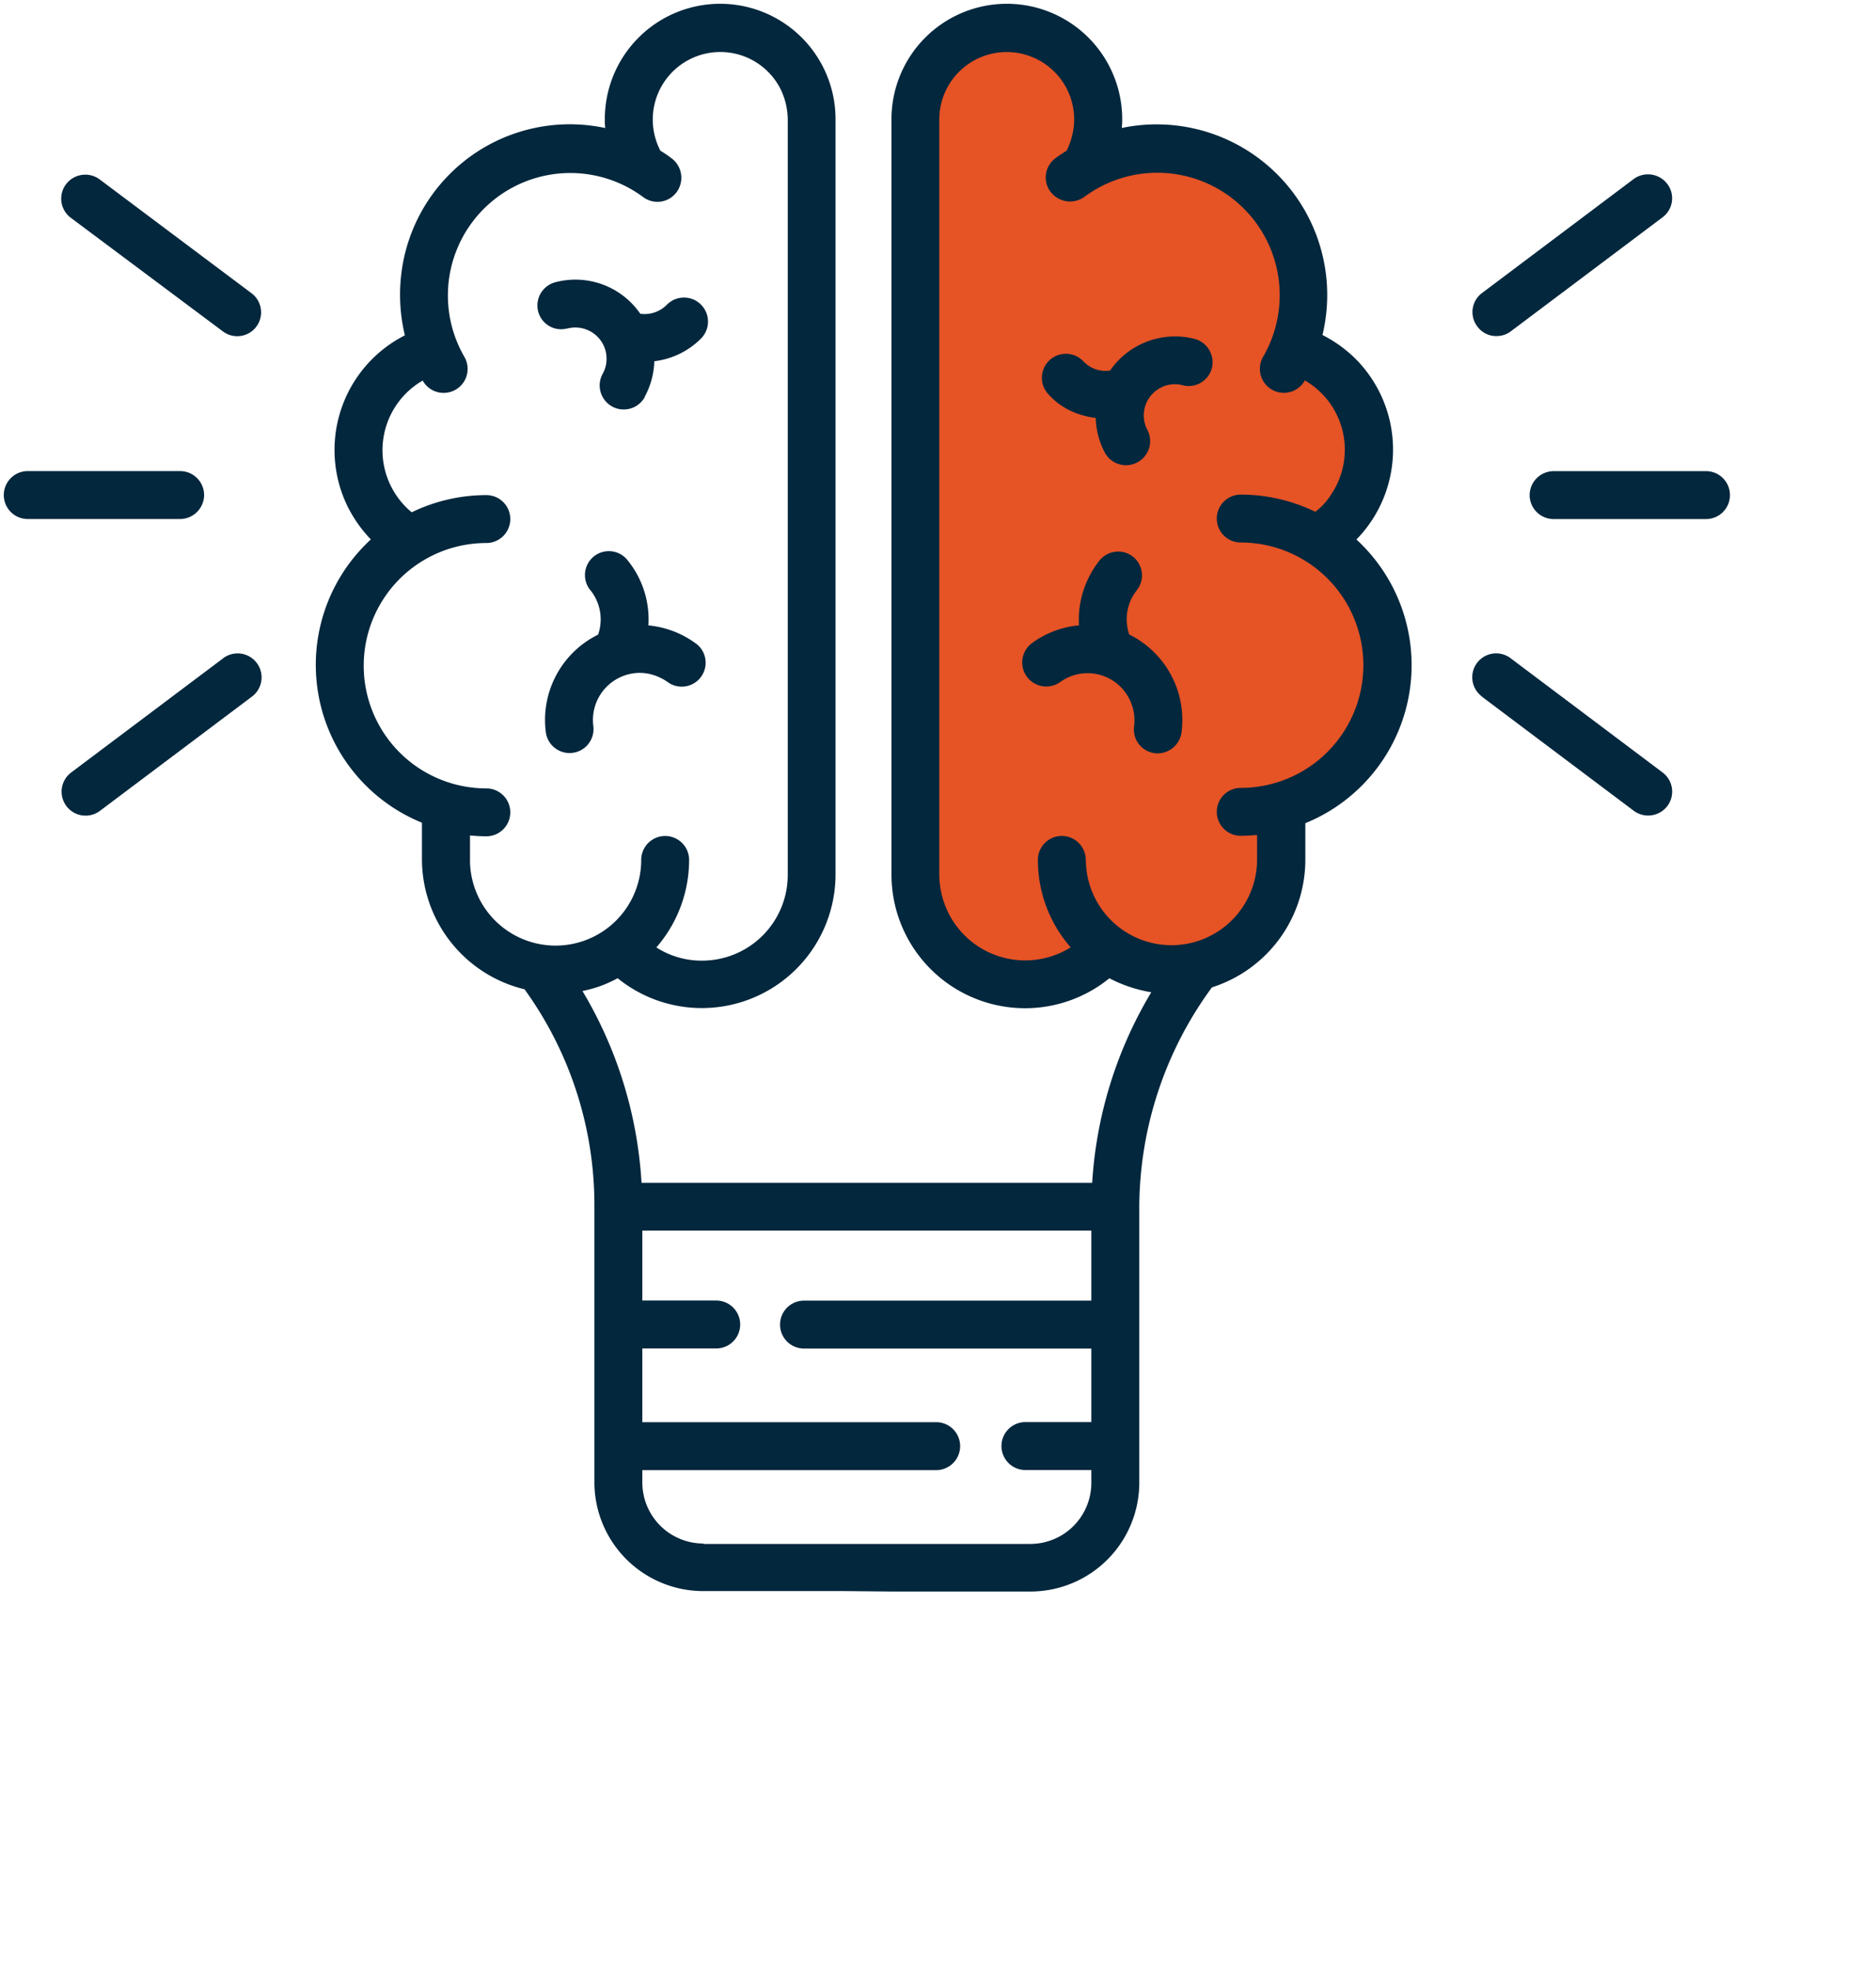<svg id="Group_9386" data-name="Group 9386" xmlns="http://www.w3.org/2000/svg" xmlns:xlink="http://www.w3.org/1999/xlink" width="81.229" height="85.243" viewBox="0 0 81.229 85.243">
	<defs>
		<clipPath id="clip-path">
			<rect id="Rectangle_2945" data-name="Rectangle 2945" width="81.229" height="85.243" fill="none" />
		</clipPath>
	</defs>
	<g id="Group_9383" data-name="Group 9383" transform="translate(0 0)">
		<g id="Group_9382" data-name="Group 9382" clip-path="url(#clip-path)">
			<path id="Path_19475" data-name="Path 19475" d="M24.713,4.668l2.493-3.636H30.6l2.22,2.532-.272,2.571h3.311l4.206,1.6,1.792,4.246-.663,3.466,2.3-.233,1.247,4.441L42.9,22.689l2.532,5.375-.741,4.13-3.428,2.531-1.013,3.506-2.026,2.883-3.155.194L33.088,40.8l-2.337,1.209-3.974-.7-1.752-3.271Z" transform="translate(14.648 0.611)" fill="#e65325" />
		</g>
	</g>
	<g id="Group_9385" data-name="Group 9385" transform="translate(0 0)">
		<g id="Group_9384" data-name="Group 9384" clip-path="url(#clip-path)">
			<path id="Path_19476" data-name="Path 19476" d="M41.584,13.839a1.04,1.04,0,0,0,1.037,1.037h6.6a1.037,1.037,0,0,0,0-2.074H42.638a1.044,1.044,0,0,0-1.054,1.037" transform="translate(24.648 7.588)" fill="#03273d" />
			<path id="Path_19477" data-name="Path 19477" d="M41.07,11.736a1.01,1.01,0,0,0,.623-.207l6.584-4.945a1.026,1.026,0,0,0,.172-1.453,1.052,1.052,0,0,0-1.418-.207L40.448,9.87a1.028,1.028,0,0,0-.207,1.453,1.006,1.006,0,0,0,.83.414" transform="translate(23.727 2.808)" fill="#03273d" />
			<path id="Path_19478" data-name="Path 19478" d="M40.417,19.6l.035.035,6.584,4.945a1.048,1.048,0,0,0,1.451-.242,1.037,1.037,0,0,0-.207-1.419L41.7,17.975A1.034,1.034,0,1,0,40.417,19.6" transform="translate(23.724 10.524)" fill="#03273d" />
			<path id="Path_19479" data-name="Path 19479" d="M8.778,13.839A1.04,1.04,0,0,0,7.741,12.8h-6.6a1.037,1.037,0,0,0,0,2.074H7.722a1.045,1.045,0,0,0,1.056-1.037" transform="translate(0.06 7.588)" fill="#03273d" />
			<path id="Path_19480" data-name="Path 19480" d="M8.665,17.972,2.081,22.917a1.038,1.038,0,0,0,1.246,1.66L9.91,19.631a1.038,1.038,0,1,0-1.246-1.66" transform="translate(0.985 10.527)" fill="#03273d" />
			<path id="Path_19481" data-name="Path 19481" d="M9.91,9.882h0l-6.6-4.945a1.048,1.048,0,0,0-1.451.242A1.036,1.036,0,0,0,2.063,6.6l6.6,4.928A1.031,1.031,0,1,0,9.91,9.882" transform="translate(0.986 2.813)" fill="#03273d" />
			<path id="Path_19482" data-name="Path 19482" d="M34.689,22.8a4.129,4.129,0,0,0-2.23-4.2c-.018,0-.018-.018-.035-.018a2.019,2.019,0,0,1,.33-1.919,1.032,1.032,0,0,0-1.591-1.314l-.018.018a4.15,4.15,0,0,0-.9,2.819,4.077,4.077,0,0,0-2.021.76,1.041,1.041,0,0,0,1.209,1.695,2.023,2.023,0,0,1,3.112,1.019,2,2,0,0,1,.086.9,1.037,1.037,0,0,0,.9,1.16,1.049,1.049,0,0,0,1.158-.917" transform="translate(16.472 8.878)" fill="#03273d" />
			<path id="Path_19483" data-name="Path 19483" d="M29.909,12.5a3.677,3.677,0,0,0,.742.172,3.387,3.387,0,0,0,.416,1.539,1.045,1.045,0,0,0,1.833-1,1.345,1.345,0,0,1,.535-1.833,1.31,1.31,0,0,1,.984-.121,1.035,1.035,0,0,0,1.261-.744,1.046,1.046,0,0,0-.742-1.261,3.413,3.413,0,0,0-3.665,1.367,1.314,1.314,0,0,1-1.158-.4,1.04,1.04,0,1,0-1.488,1.453,3.044,3.044,0,0,0,1.281.83" transform="translate(16.793 5.417)" fill="#03273d" />
			<path id="Path_19484" data-name="Path 19484" d="M33.525,68.819h6A4.714,4.714,0,0,0,44.24,64.1V52.149a16.144,16.144,0,0,1,3.146-9.477,5.8,5.8,0,0,0,4.044-5.533V35.567A7.383,7.383,0,0,0,53.642,23.29a5.566,5.566,0,0,0-.07-7.851,5.733,5.733,0,0,0-1.4-1A7.386,7.386,0,0,0,43.48,5.48,2.793,2.793,0,0,0,43.5,5.1a4.995,4.995,0,1,0-9.99,0V37.779a5.786,5.786,0,0,0,9.435,4.5,6.044,6.044,0,0,0,1.814.605A18.176,18.176,0,0,0,42.2,51.13H22.688a18.267,18.267,0,0,0-2.558-8.3,5.239,5.239,0,0,0,1.523-.554,5.789,5.789,0,0,0,9.435-4.5V5.1a4.995,4.995,0,1,0-9.99,0,2.792,2.792,0,0,0,.018.382,7.347,7.347,0,0,0-8.728,5.688,7.519,7.519,0,0,0,.053,3.284A5.562,5.562,0,0,0,10,21.938a5.788,5.788,0,0,0,.968,1.349,7.373,7.373,0,0,0,2.212,12.259v1.572a5.8,5.8,0,0,0,4.442,5.638,15.934,15.934,0,0,1,3.025,9.389V64.077A4.713,4.713,0,0,0,25.369,68.8h6.083M41.922,37.155h0a1.036,1.036,0,1,0-2.072,0,5.737,5.737,0,0,0,1.418,3.786,3.716,3.716,0,0,1-5.116-1.175,3.773,3.773,0,0,1-.572-1.972V5.114a2.92,2.92,0,1,1,5.841,0,3.048,3.048,0,0,1-.328,1.349c-.156.1-.33.207-.484.328A1.03,1.03,0,0,0,40.4,8.245a1.062,1.062,0,0,0,1.453.223A5.3,5.3,0,0,1,49.6,15.385a1.038,1.038,0,1,0,1.8,1.037V16.4c.053.035.121.07.172.105a3.466,3.466,0,0,1,.984,4.824,2.878,2.878,0,0,1-.693.761,7.427,7.427,0,0,0-3.23-.744,1.037,1.037,0,1,0,0,2.074,5.309,5.309,0,0,1,0,10.619,1.037,1.037,0,1,0,0,2.074c.242,0,.465-.018.707-.035v1.054a3.706,3.706,0,1,1-7.413.018m-26.666,0h0V36.1c.225.018.465.035.707.035a1.037,1.037,0,0,0,0-2.074,5.309,5.309,0,0,1,0-10.619,1.037,1.037,0,0,0,0-2.074,7.439,7.439,0,0,0-3.232.744,3.484,3.484,0,0,1,.311-5.6c.053-.035.121-.07.172-.105v.018a1.038,1.038,0,1,0,1.8-1.037,5.3,5.3,0,0,1,7.742-6.916,1.032,1.032,0,0,0,1.453-.225,1.05,1.05,0,0,0-.225-1.454,4.691,4.691,0,0,0-.484-.328,2.923,2.923,0,1,1,5.186-2.7,3.046,3.046,0,0,1,.328,1.347V37.8A3.71,3.71,0,0,1,25.3,41.516a3.617,3.617,0,0,1-1.97-.572,5.78,5.78,0,0,0,1.418-3.786,1.037,1.037,0,1,0-2.074,0,3.707,3.707,0,1,1-7.414,0M25.366,66.742A2.645,2.645,0,0,1,22.722,64.1v-.535H35.477a1.038,1.038,0,0,0,0-2.075H22.722V58.3h3.2a1.037,1.037,0,1,0,0-2.074h-3.2V53.2H42.164V56.23H29.722a1.037,1.037,0,1,0,0,2.074H42.164v3.182H39.278a1.038,1.038,0,0,0,0,2.075h2.886v.553a2.645,2.645,0,0,1-2.642,2.646H25.367Z" transform="translate(5.09 0.059)" fill="#03273d" />
			<path id="Path_19485" data-name="Path 19485" d="M18.652,20.264a1.97,1.97,0,0,1,.9.088,2.308,2.308,0,0,1,.554.276,1.035,1.035,0,0,0,1.261-1.642c-.018-.018-.033-.018-.051-.035a4.125,4.125,0,0,0-2.023-.76,4.063,4.063,0,0,0-.9-2.819,1.034,1.034,0,0,0-1.625,1.281l.018.018a2.019,2.019,0,0,1,.33,1.919c-.018,0-.018.018-.035.018a4.116,4.116,0,0,0-2.23,4.2,1.037,1.037,0,1,0,2.058-.26,2.04,2.04,0,0,1,1.744-2.284" transform="translate(8.782 8.875)" fill="#03273d" />
			<path id="Path_19486" data-name="Path 19486" d="M15.9,9.712h.018a1.355,1.355,0,0,1,1.642.968,1.464,1.464,0,0,1,.018.607,1.436,1.436,0,0,1-.14.381,1.041,1.041,0,1,0,1.816,1.019v-.018a3.407,3.407,0,0,0,.416-1.539,3.422,3.422,0,0,0,2.04-1,1.04,1.04,0,0,0-1.488-1.453,1.362,1.362,0,0,1-1.158.4A3.411,3.411,0,0,0,15.4,7.708a1.041,1.041,0,0,0-.761,1.261,1.026,1.026,0,0,0,1.261.742" transform="translate(8.661 4.503)" fill="#03273d" />
		</g>
	</g>
</svg>
